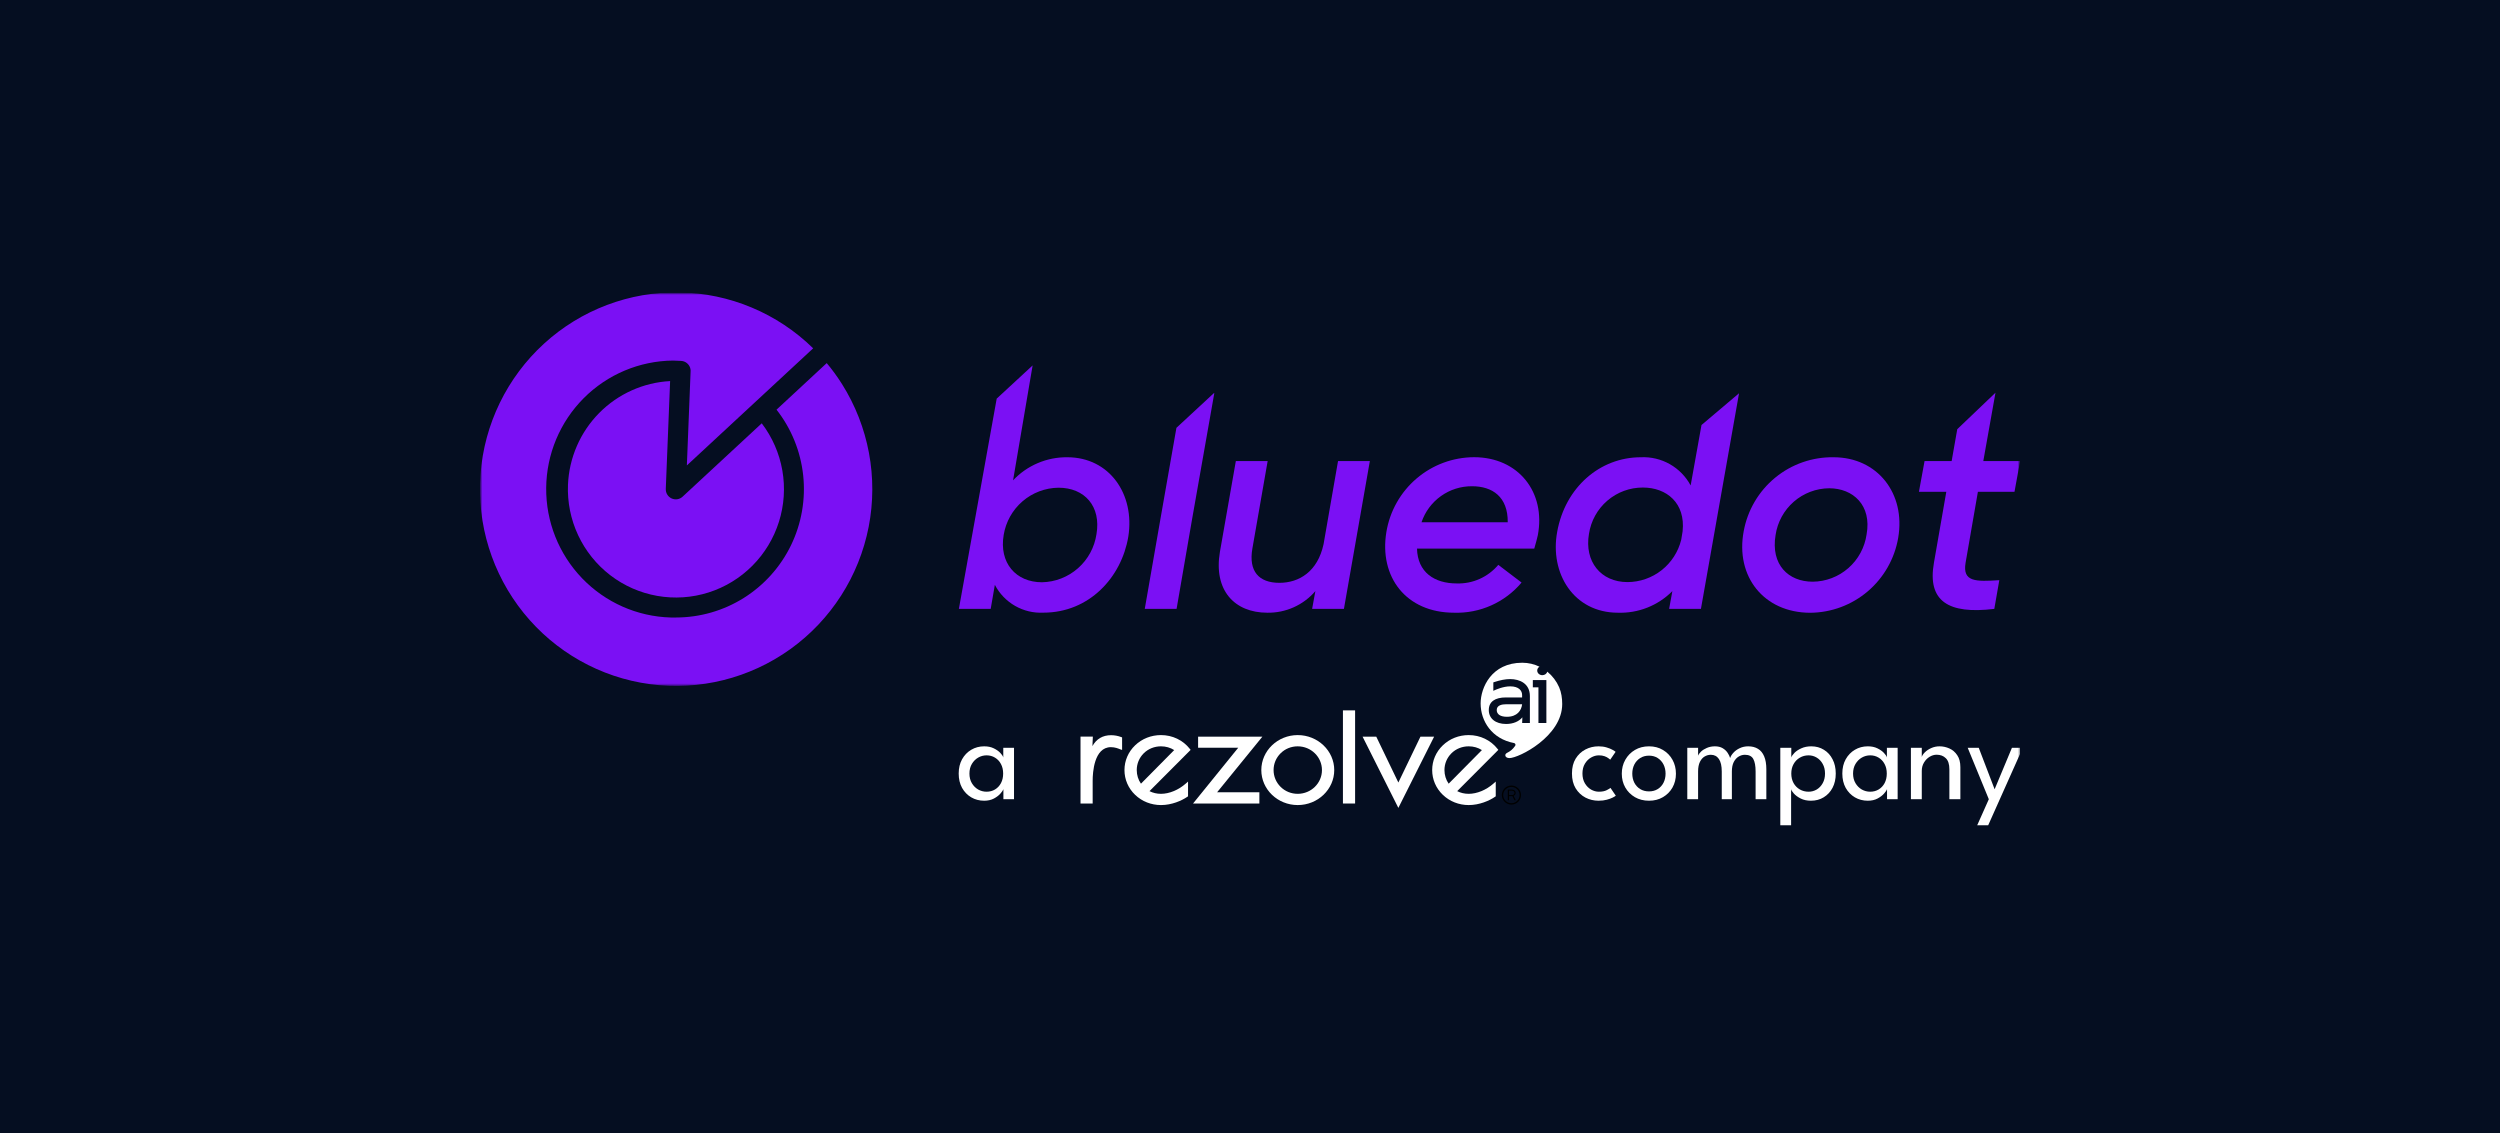 <svg width="547" height="248" viewBox="0 0 547 248" fill="none" xmlns="http://www.w3.org/2000/svg">
<rect width="547" height="248" fill="#050E21"/>
<g clip-path="url(#clip0_98_14678)">
<mask id="mask0_98_14678" style="mask-type:luminance" maskUnits="userSpaceOnUse" x="105" y="64" width="337" height="120">
<path d="M442 64H105V184H442V64Z" fill="white"/>
</mask>
<g mask="url(#mask0_98_14678)">
<path d="M327.485 155.352C327.485 156.293 328.297 156.832 329.714 156.832C331.955 156.832 332.891 155.452 333.04 154.09H329.563C328.615 154.09 327.485 154.309 327.485 155.352Z" fill="white"/>
<path d="M341.137 150.366C340.564 149.051 339.674 147.875 338.55 146.96C338.429 147.402 337.989 147.731 337.464 147.731C336.845 147.731 336.343 147.277 336.343 146.718C336.343 146.36 336.54 146.05 336.843 145.871C335.71 145.321 334.434 145.006 333.068 145.006C326.336 145.006 323.961 150.479 323.961 153.908C323.961 157.788 326.426 161.664 331.267 162.578C331.55 162.631 331.68 162.955 331.519 163.189C330.359 164.866 329.359 164.54 329.359 165.265C329.359 165.586 329.705 165.871 330.25 165.871C332.323 165.871 341.811 161.117 341.811 154.044C341.811 152.79 341.634 151.51 341.137 150.366ZM334.739 158.189H333.046L333.094 156.947C332.342 157.872 331.062 158.406 329.528 158.406C327.231 158.406 325.748 157.214 325.748 155.369C325.748 153.523 327.113 152.599 329.494 152.599H333.036V152.056C333.036 151.146 332.353 150.174 330.436 150.174C328.921 150.174 327.322 150.884 327.018 151.026L326.741 151.155V149.306L326.932 149.242C328.237 148.805 329.411 148.583 330.419 148.583C332.506 148.583 334.738 149.556 334.738 152.29V158.189H334.739ZM338.347 158.189H336.611V150.392H335.383V148.8H338.347V158.189Z" fill="white"/>
<path d="M329.906 172.763H330.793C331.295 172.763 331.637 173.087 331.637 173.482C331.637 173.767 331.46 174.01 331.178 174.134L331.66 175.083H331.361L330.915 174.198H330.177V175.083H329.906V172.763ZM330.799 173.962C331.156 173.962 331.368 173.742 331.368 173.482C331.368 173.222 331.158 173.002 330.793 173.002H330.177V173.961L330.799 173.962Z" fill="black"/>
<path d="M330.695 176.046C329.537 176.046 328.598 175.111 328.598 173.96C328.598 172.81 329.537 171.875 330.695 171.875C331.852 171.875 332.793 172.81 332.793 173.96C332.793 175.111 331.852 176.046 330.695 176.046ZM330.695 172.177C329.706 172.177 328.901 172.977 328.901 173.96C328.901 174.943 329.706 175.744 330.695 175.744C331.684 175.744 332.489 174.943 332.489 173.96C332.489 172.977 331.684 172.177 330.695 172.177Z" fill="black"/>
<path d="M236.417 175.808V161.175H239.116L239.023 163.246C239.892 161.679 241.276 160.862 243.095 160.862C243.862 160.862 244.614 161 245.327 161.273L245.515 161.344V164.088L245.131 163.96C245.098 163.949 245.059 163.934 244.999 163.909C244.714 163.791 243.956 163.479 243.067 163.479C239.363 163.479 239.075 169.095 239.075 170.816V175.808L236.417 175.808Z" fill="white"/>
<path d="M254.026 176.148C251.881 176.148 249.871 175.354 248.367 173.912C246.863 172.469 246.034 170.545 246.034 168.492C246.034 166.44 246.863 164.515 248.367 163.073C249.871 161.631 251.881 160.837 254.026 160.837C256.533 160.837 258.84 161.944 260.353 163.874L260.511 164.075L251.508 173.101C252.27 173.491 253.116 173.688 254.026 173.688C255.839 173.688 257.868 172.846 259.455 171.437L259.942 171.005V174.233L259.817 174.32C258.547 175.204 256.359 176.148 254.026 176.148ZM254.026 163.297C252.572 163.297 251.226 163.844 250.231 164.838C249.257 165.813 248.721 167.111 248.721 168.493C248.721 169.578 249.045 170.623 249.641 171.471L256.914 164.119C256.091 163.587 255.078 163.297 254.026 163.297Z" fill="white"/>
<path d="M261.038 175.809L270.919 163.61H262.144V161.176H276.213L266.305 173.348H275.552V175.809H261.038Z" fill="white"/>
<path d="M283.941 176.148C279.548 176.148 275.975 172.714 275.975 168.492C275.975 164.271 279.548 160.837 283.941 160.837C288.333 160.837 291.932 164.271 291.932 168.492C291.932 172.714 288.348 176.148 283.941 176.148ZM283.941 163.297C282.508 163.297 281.172 163.844 280.179 164.838C279.199 165.817 278.66 167.115 278.66 168.493C278.66 169.871 279.199 171.169 280.179 172.148C281.172 173.142 282.508 173.689 283.941 173.689C286.866 173.689 289.245 171.358 289.245 168.494C289.245 165.629 286.866 163.298 283.941 163.298V163.297Z" fill="white"/>
<path d="M296.495 155.429H293.834V175.809H296.495V155.429Z" fill="white"/>
<path d="M298.13 161.176H301.124L305.96 171.216L310.796 161.176H313.789L305.96 176.768L298.13 161.176Z" fill="white"/>
<path d="M321.353 176.148C319.207 176.148 317.198 175.354 315.694 173.912C314.19 172.469 313.361 170.545 313.361 168.492C313.361 166.44 314.19 164.515 315.694 163.073C317.198 161.631 319.207 160.837 321.353 160.837C323.859 160.837 326.166 161.944 327.68 163.874L327.836 164.075L318.834 173.101C319.596 173.491 320.442 173.688 321.353 173.688C323.165 173.688 325.195 172.846 326.781 171.437L327.268 171.005V174.233L327.143 174.32C325.874 175.204 323.684 176.148 321.353 176.148ZM321.353 163.297C319.898 163.297 318.551 163.844 317.559 164.838C316.584 165.813 316.047 167.111 316.047 168.493C316.047 169.578 316.372 170.623 316.967 171.471L324.24 164.119C323.418 163.587 322.404 163.297 321.353 163.297Z" fill="white"/>
<mask id="mask1_98_14678" style="mask-type:luminance" maskUnits="userSpaceOnUse" x="105" y="64" width="337" height="87">
<path d="M442 64H105V150.087H442V64Z" fill="white"/>
</mask>
<g mask="url(#mask1_98_14678)">
<path d="M299.722 100.887L294.052 133.222H287.091L287.804 129.336C286.503 130.848 284.887 132.054 283.07 132.871C281.252 133.687 279.279 134.094 277.288 134.061C270.069 134.061 265.493 129.126 266.92 120.737L270.401 100.887H277.362L274.017 120.046C273.168 124.981 275.419 127.523 279.933 127.523C284.25 127.523 288.32 125.055 289.599 119.047L292.761 100.887H299.722Z" fill="#7B10F4"/>
<path d="M336.472 117.123C336.337 117.641 336.017 119.06 335.698 120.034H310.042C310.164 125.203 313.841 127.658 318.737 127.658C320.46 127.712 322.172 127.373 323.747 126.668C325.321 125.963 326.715 124.91 327.826 123.587L332.917 127.461C331.114 129.608 328.849 131.316 326.293 132.459C323.736 133.603 320.956 134.15 318.158 134.061C307.594 134.061 301.727 126.178 303.338 116.407C304.091 111.842 306.433 107.692 309.948 104.695C313.464 101.697 317.924 100.047 322.537 100.036C332.217 100.048 338.268 107.685 336.472 117.123ZM329.892 114.273C329.953 108.709 326.534 106.39 322.094 106.39C319.657 106.369 317.275 107.119 315.288 108.535C313.301 109.95 311.809 111.958 311.025 114.273H329.892Z" fill="#7B10F4"/>
<path d="M380.503 86.046L372.164 133.222H365.203L365.916 129.336C364.359 130.903 362.494 132.131 360.442 132.944C358.389 133.757 356.191 134.137 353.987 134.061C344.32 134.061 339.03 125.426 340.715 116.346C342.45 106.71 349.989 100.048 359.017 100.048C361.228 99.941 363.426 100.463 365.354 101.554C367.282 102.646 368.863 104.262 369.915 106.217L372.288 92.992L380.503 86.046ZM367.848 118.122L368.155 116.247C368.807 110.078 364.675 106.673 359.46 106.673C356.608 106.665 353.848 107.684 351.684 109.545C349.519 111.407 348.093 113.986 347.665 116.814C346.632 122.835 350.235 127.362 356.102 127.362C358.808 127.352 361.431 126.436 363.56 124.76C365.687 123.084 367.197 120.743 367.848 118.11V118.122Z" fill="#7B10F4"/>
<path d="M381.525 116.21C382.368 111.616 384.808 107.471 388.412 104.512C392.015 101.553 396.547 99.971 401.203 100.048C410.747 100.048 417.007 107.944 415.322 117.703C414.536 122.259 412.18 126.394 408.664 129.387C405.149 132.379 400.697 134.037 396.087 134.074C385.903 134.061 379.655 126.104 381.525 116.21ZM408.411 116.925C409.567 110.535 405.435 106.834 400.232 106.834C397.383 106.855 394.637 107.896 392.486 109.769C390.334 111.641 388.921 114.223 388.498 117.049C387.403 123.587 391.326 127.276 396.616 127.276C399.491 127.252 402.263 126.194 404.426 124.295C406.592 122.395 408.005 119.781 408.411 116.925Z" fill="#7B10F4"/>
<path d="M430.07 123.131C429.357 127.338 432.26 127.276 437.45 126.943L436.354 133.222C426.294 134.456 421.656 131.532 423.145 123.131L425.851 107.611H419.861L421.092 100.887H427.02L428.249 93.905L436.613 85.923L433.945 100.887H442L440.77 107.611H432.763L430.07 123.131Z" fill="#7B10F4"/>
<path d="M253.957 113.237L250.476 133.222H257.437L260.857 113.434L265.691 86.022H265.592L257.401 93.609L253.957 113.237Z" fill="#7B10F4"/>
<path d="M233.527 100.048C231.309 100.023 229.11 100.458 227.067 101.327C225.025 102.195 223.183 103.478 221.659 105.094L225.939 79.952L218.079 87.218L209.802 133.222H216.763L217.674 127.967C218.68 129.894 220.216 131.491 222.099 132.569C223.982 133.647 226.135 134.16 228.3 134.049C238.3 134.049 245.383 126.351 246.872 117.431C248.349 108.129 242.752 100.048 233.527 100.048ZM239.911 116.864C239.486 119.752 238.055 122.395 235.87 124.324C233.686 126.253 230.89 127.343 227.98 127.399C222.249 127.399 218.571 123.131 219.605 117.049C220.073 114.186 221.532 111.581 223.725 109.69C225.918 107.8 228.705 106.745 231.596 106.71C237.328 106.71 240.944 110.782 239.911 116.864Z" fill="#7B10F4"/>
<path d="M124.273 106.057C124.118 109.861 124.878 113.647 126.49 117.095C128.101 120.542 130.517 123.55 133.532 125.863C136.548 128.176 140.074 129.726 143.813 130.383C147.552 131.041 151.394 130.785 155.014 129.638C158.633 128.491 161.924 126.486 164.609 123.793C167.293 121.101 169.291 117.799 170.434 114.169C171.577 110.538 171.832 106.684 171.177 102.934C170.521 99.183 168.975 95.646 166.669 92.622L149.364 108.66C149.047 108.959 148.648 109.158 148.218 109.229C147.789 109.3 147.348 109.241 146.952 109.06C146.556 108.879 146.222 108.583 145.995 108.21C145.767 107.838 145.655 107.406 145.674 106.97L146.621 83.381C140.749 83.696 135.205 86.195 131.073 90.39C126.94 94.586 124.516 100.176 124.273 106.069V106.057Z" fill="#7B10F4"/>
<path d="M184.232 84.035C183.221 82.431 182.104 80.898 180.887 79.446L169.903 89.636C173.151 93.779 175.172 98.755 175.735 103.996C176.298 109.236 175.38 114.53 173.087 119.272C170.793 124.014 167.217 128.014 162.765 130.815C158.314 133.615 153.167 135.104 147.912 135.11C147.531 135.11 147.15 135.11 146.756 135.11C139.417 134.905 132.451 131.821 127.356 126.519C122.26 121.217 119.442 114.122 119.506 106.758C119.571 99.394 122.513 92.35 127.7 87.139C132.888 81.928 139.907 78.966 147.248 78.891L149.019 78.965C149.467 78.986 149.898 79.144 150.254 79.417C150.61 79.69 150.874 80.066 151.012 80.494C151.108 80.784 151.137 81.092 151.098 81.395L150.286 101.837L177.922 76.213C170.088 68.541 159.626 64.162 148.678 63.972C137.73 63.783 127.124 67.797 119.03 75.193C110.936 82.589 105.965 92.809 105.136 103.76C104.306 114.712 107.68 125.567 114.568 134.105C121.455 142.643 131.335 148.218 142.186 149.689C153.037 151.161 164.038 148.417 172.938 142.02C181.839 135.623 187.965 126.057 190.065 115.277C192.164 104.498 190.078 93.322 184.232 84.035Z" fill="#7B10F4"/>
</g>
<path d="M219.544 174.869V172.678C219.471 172.906 219.257 173.221 218.902 173.623C218.556 174.025 218.078 174.39 217.468 174.719C216.867 175.038 216.156 175.198 215.336 175.198C214.298 175.198 213.355 174.952 212.508 174.459C211.67 173.966 211.001 173.276 210.5 172.391C210.008 171.496 209.762 170.45 209.762 169.254C209.762 168.058 210.008 167.017 210.5 166.132C211.001 165.237 211.67 164.543 212.508 164.05C213.355 163.548 214.298 163.297 215.336 163.297C216.147 163.297 216.848 163.443 217.44 163.735C218.041 164.027 218.52 164.365 218.875 164.748C219.239 165.132 219.453 165.461 219.517 165.734V163.625H221.867V174.869H219.544ZM212.112 169.254C212.112 170.067 212.29 170.77 212.645 171.363C213 171.957 213.46 172.418 214.025 172.747C214.599 173.066 215.209 173.226 215.856 173.226C216.548 173.226 217.167 173.062 217.714 172.733C218.26 172.404 218.693 171.943 219.011 171.35C219.33 170.747 219.49 170.049 219.49 169.254C219.49 168.46 219.33 167.766 219.011 167.172C218.693 166.57 218.26 166.104 217.714 165.776C217.167 165.438 216.548 165.269 215.856 165.269C215.209 165.269 214.599 165.433 214.025 165.762C213.46 166.091 213 166.552 212.645 167.145C212.29 167.739 212.112 168.442 212.112 169.254Z" fill="white"/>
<path d="M436.423 172.692L440.208 163.625H442.585L435.017 180.567H432.612L435.153 174.87L430.535 163.625H432.953L436.423 172.692Z" fill="white"/>
<path d="M424.38 163.297C425.117 163.297 425.832 163.452 426.524 163.762C427.225 164.073 427.799 164.566 428.245 165.241C428.701 165.908 428.929 166.78 428.929 167.857V174.869H426.524V168.323C426.524 167.209 426.265 166.401 425.746 165.899C425.227 165.387 424.557 165.132 423.737 165.132C423.2 165.132 422.68 165.287 422.179 165.598C421.688 165.899 421.283 166.319 420.964 166.857C420.645 167.387 420.485 167.99 420.485 168.665V174.869H418.108V163.625H420.485V165.625C420.567 165.314 420.791 164.977 421.155 164.611C421.52 164.246 421.984 163.936 422.549 163.68C423.114 163.424 423.724 163.297 424.38 163.297Z" fill="white"/>
<path d="M412.883 174.869V172.678C412.81 172.906 412.596 173.221 412.241 173.623C411.895 174.025 411.416 174.39 410.806 174.719C410.205 175.038 409.494 175.198 408.675 175.198C407.636 175.198 406.694 174.952 405.847 174.459C405.009 173.966 404.339 173.276 403.838 172.391C403.347 171.496 403.101 170.45 403.101 169.254C403.101 168.058 403.347 167.017 403.838 166.132C404.339 165.237 405.009 164.543 405.847 164.05C406.694 163.548 407.636 163.297 408.675 163.297C409.485 163.297 410.187 163.443 410.779 163.735C411.38 164.027 411.859 164.365 412.214 164.748C412.578 165.132 412.792 165.461 412.855 165.734V163.625H415.205V174.869H412.883ZM405.45 169.254C405.45 170.067 405.629 170.77 405.984 171.363C406.339 171.957 406.798 172.418 407.363 172.747C407.937 173.066 408.547 173.226 409.194 173.226C409.886 173.226 410.505 173.062 411.052 172.733C411.598 172.404 412.032 171.943 412.351 171.35C412.669 170.747 412.828 170.049 412.828 169.254C412.828 168.46 412.669 167.766 412.351 167.172C412.032 166.57 411.598 166.104 411.052 165.776C410.505 165.438 409.886 165.269 409.194 165.269C408.547 165.269 407.937 165.433 407.363 165.762C406.798 166.091 406.339 166.552 405.984 167.145C405.629 167.739 405.45 168.442 405.45 169.254Z" fill="white"/>
<path d="M391.894 180.567H389.531V163.625H391.935V165.734C392.017 165.451 392.245 165.118 392.618 164.735C392.992 164.351 393.493 164.018 394.121 163.735C394.759 163.443 395.487 163.297 396.307 163.297C397.346 163.297 398.265 163.548 399.067 164.05C399.878 164.543 400.51 165.237 400.965 166.132C401.43 167.017 401.663 168.058 401.663 169.254C401.663 170.45 401.426 171.496 400.952 172.391C400.479 173.276 399.832 173.966 399.012 174.459C398.202 174.952 397.273 175.198 396.225 175.198C395.378 175.198 394.635 175.038 393.998 174.719C393.369 174.399 392.873 174.039 392.509 173.637C392.154 173.235 391.948 172.916 391.894 172.678V180.567ZM399.313 169.254C399.313 168.442 399.144 167.739 398.807 167.145C398.479 166.552 398.042 166.091 397.495 165.762C396.949 165.433 396.357 165.269 395.719 165.269C395.018 165.269 394.38 165.438 393.806 165.776C393.233 166.104 392.777 166.57 392.44 167.172C392.103 167.766 391.935 168.46 391.935 169.254C391.935 170.049 392.103 170.747 392.44 171.35C392.777 171.943 393.233 172.404 393.806 172.733C394.38 173.062 395.018 173.226 395.719 173.226C396.357 173.226 396.949 173.066 397.495 172.747C398.042 172.418 398.479 171.957 398.807 171.363C399.144 170.77 399.313 170.067 399.313 169.254Z" fill="white"/>
<path d="M382.514 163.297C383.343 163.297 384.053 163.479 384.645 163.844C385.237 164.201 385.687 164.748 385.997 165.488C386.316 166.228 386.476 167.173 386.476 168.323V174.869H384.126V168.802C384.126 167.588 383.957 166.675 383.62 166.063C383.283 165.451 382.669 165.146 381.776 165.146C381.302 165.146 380.847 165.278 380.41 165.543C379.982 165.798 379.626 166.196 379.344 166.734C379.071 167.273 378.934 167.962 378.934 168.802V174.869H376.721V168.802C376.721 167.588 376.511 166.675 376.093 166.063C375.674 165.451 375.085 165.146 374.329 165.146C373.847 165.146 373.391 165.273 372.963 165.529C372.544 165.776 372.203 166.168 371.939 166.707C371.675 167.246 371.542 167.944 371.542 168.802V174.869H369.179V163.625H371.542V165.351C371.643 165.068 371.857 164.767 372.185 164.447C372.522 164.127 372.95 163.858 373.469 163.639C373.998 163.411 374.584 163.297 375.231 163.297C375.905 163.297 376.47 163.434 376.925 163.707C377.381 163.981 377.741 164.319 378.005 164.721C378.269 165.114 378.452 165.493 378.552 165.858C378.679 165.465 378.925 165.073 379.289 164.68C379.654 164.278 380.113 163.949 380.669 163.694C381.224 163.429 381.84 163.297 382.514 163.297Z" fill="white"/>
<path d="M360.805 175.198C359.648 175.198 358.619 174.938 357.717 174.418C356.825 173.897 356.124 173.194 355.613 172.308C355.103 171.414 354.848 170.405 354.848 169.282C354.848 168.159 355.103 167.145 355.613 166.241C356.124 165.337 356.825 164.621 357.717 164.091C358.619 163.561 359.648 163.297 360.805 163.297C361.953 163.297 362.969 163.561 363.852 164.091C364.745 164.621 365.441 165.337 365.942 166.241C366.443 167.145 366.694 168.159 366.694 169.282C366.694 170.405 366.443 171.414 365.942 172.308C365.441 173.194 364.745 173.897 363.852 174.418C362.969 174.938 361.953 175.198 360.805 175.198ZM360.805 173.157C361.534 173.157 362.167 172.989 362.705 172.651C363.251 172.313 363.674 171.852 363.975 171.267C364.275 170.674 364.426 170.007 364.426 169.268C364.426 168.528 364.275 167.862 363.975 167.268C363.674 166.675 363.251 166.205 362.705 165.858C362.167 165.511 361.534 165.337 360.805 165.337C360.067 165.337 359.426 165.511 358.879 165.858C358.333 166.205 357.905 166.675 357.595 167.268C357.295 167.862 357.144 168.528 357.144 169.268C357.144 170.007 357.295 170.674 357.595 171.267C357.905 171.852 358.333 172.313 358.879 172.651C359.426 172.989 360.067 173.157 360.805 173.157Z" fill="white"/>
<path d="M349.834 173.226C350.544 173.226 351.118 173.112 351.555 172.884C351.992 172.655 352.266 172.491 352.375 172.391L353.537 174.102C353.446 174.185 353.227 174.317 352.881 174.5C352.544 174.673 352.107 174.833 351.57 174.979C351.041 175.125 350.44 175.198 349.766 175.198C348.737 175.198 347.781 174.97 346.897 174.513C346.014 174.048 345.298 173.372 344.751 172.486C344.214 171.601 343.946 170.519 343.946 169.241C343.946 167.953 344.214 166.871 344.751 165.995C345.298 165.109 346.014 164.438 346.897 163.981C347.781 163.525 348.737 163.297 349.766 163.297C350.431 163.297 351.023 163.379 351.542 163.543C352.061 163.698 352.489 163.872 352.826 164.064C353.163 164.255 353.386 164.401 353.495 164.502L352.32 166.214C352.247 166.141 352.107 166.031 351.897 165.885C351.697 165.73 351.424 165.588 351.078 165.461C350.732 165.333 350.317 165.269 349.834 165.269C349.251 165.269 348.682 165.429 348.127 165.748C347.58 166.059 347.129 166.511 346.773 167.104C346.418 167.697 346.241 168.41 346.241 169.241C346.241 170.071 346.418 170.788 346.773 171.391C347.129 171.984 347.58 172.441 348.127 172.76C348.682 173.071 349.251 173.226 349.834 173.226Z" fill="white"/>
</g>
</g>
<defs>
<clipPath id="clip0_98_14678">
<rect width="337" height="120" fill="white" transform="translate(105 64)"/>
</clipPath>
</defs>
</svg>

